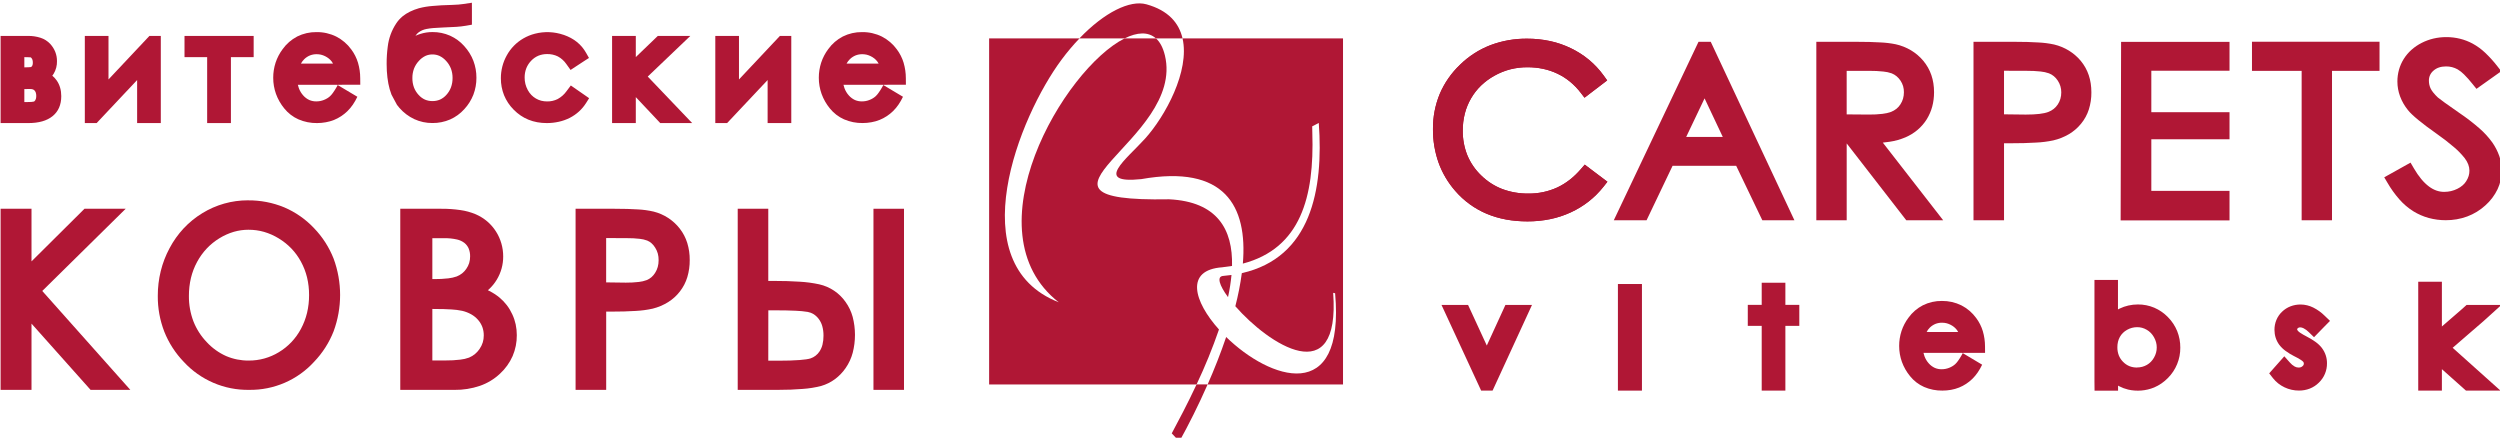 <svg width="257" height="45" viewBox="0 0 257 45" fill="none" xmlns="http://www.w3.org/2000/svg">
<g clip-path="url(#clip0_94_3639)">
<path d="M126.241 30.546C126.406 29.795 126.525 29.034 126.597 28.268C126.326 28.307 126.046 28.339 125.758 28.363C125.039 28.405 125.355 29.339 126.241 30.546Z" fill="#B01735"/>
<path d="M125.682 27.472C126.016 27.436 126.34 27.389 126.653 27.337C126.744 23.591 125.152 20.73 120.182 20.487C102.847 20.798 121.873 14.476 119.753 5.698C119.557 4.886 119.24 4.312 118.836 3.945H115.617C109.357 7.073 99.558 23.799 108.837 31.073C98.702 27.113 104.745 12.004 109.149 6.106C109.711 5.351 110.319 4.631 110.969 3.95H101.682V39.52H123.007C123.879 37.681 124.648 35.796 125.31 33.873C122.721 30.986 121.78 27.735 125.682 27.475" fill="#B01735"/>
<path d="M121.565 3.948C122.333 7.308 119.771 11.962 117.735 14.226C115.829 16.345 112.344 18.933 117.318 18.414C125.905 16.889 128.26 21.177 127.765 27.099C133.712 25.529 135.12 20.247 134.907 13.662C134.896 13.325 134.901 13.133 134.894 12.988C135.02 12.93 135.198 12.838 135.571 12.641C136.071 19.515 134.764 26.471 127.66 28.079C127.506 29.225 127.283 30.361 126.993 31.48C130.381 35.358 137.801 40.311 137.05 30.103L137.249 30.144C138.284 41.741 130.512 39.002 126.05 34.644C125.492 36.293 124.84 37.941 124.145 39.521H138.062V3.948H121.565Z" fill="#B01735"/>
<path d="M118.832 3.947H121.565C121.202 2.363 120.101 1.066 117.853 0.443C116.16 -0.026 113.533 1.264 110.963 3.947H115.61C116.899 3.304 118.038 3.237 118.829 3.947" fill="#B01735"/>
<path d="M120.456 44.55L121.24 45.38C122.195 43.659 123.207 41.647 124.144 39.518H123.008C122.071 41.52 121.136 43.283 120.456 44.549" fill="#B01735"/>
<path d="M2.502 9.154V10.493H2.747C3.132 10.493 3.385 10.475 3.497 10.439C3.509 10.434 3.519 10.428 3.528 10.42C3.566 10.387 3.599 10.349 3.626 10.307C3.657 10.255 3.681 10.199 3.696 10.141C3.718 10.046 3.729 9.949 3.727 9.852C3.729 9.733 3.711 9.614 3.672 9.501C3.644 9.424 3.6 9.353 3.542 9.293C3.497 9.248 3.441 9.213 3.381 9.19C3.298 9.162 3.212 9.149 3.125 9.151L2.502 9.154ZM2.502 5.875V6.926C2.698 6.926 2.857 6.919 2.979 6.911C3.053 6.908 3.126 6.901 3.199 6.89C3.236 6.862 3.269 6.828 3.297 6.791C3.318 6.758 3.335 6.722 3.345 6.684C3.366 6.606 3.376 6.526 3.374 6.445C3.376 6.352 3.365 6.26 3.342 6.17C3.326 6.111 3.299 6.055 3.264 6.004L3.258 5.999C3.233 5.964 3.206 5.931 3.175 5.9C3.127 5.895 3.057 5.889 2.965 5.885C2.851 5.878 2.696 5.875 2.499 5.874M2.91 12.651H0.062V3.693H2.879C3.314 3.686 3.748 3.75 4.162 3.882C4.547 4.004 4.893 4.224 5.167 4.52C5.389 4.76 5.564 5.039 5.685 5.343C5.801 5.642 5.859 5.96 5.857 6.28C5.869 6.733 5.753 7.181 5.523 7.572C5.479 7.645 5.43 7.715 5.377 7.782C5.551 7.927 5.705 8.094 5.834 8.28C6.142 8.724 6.298 9.259 6.298 9.884C6.298 10.779 5.995 11.469 5.39 11.952C4.807 12.418 3.982 12.652 2.916 12.652" fill="#B01735"/>
<path d="M11.153 4.36V8.167L15.131 3.936L15.358 3.694H15.707H15.779H16.531V4.36V11.986V12.652H15.779H14.85H14.097V11.986V8.228L10.161 12.41L9.934 12.652H9.585H9.472H8.72V11.986V4.36V3.694H9.472H10.401H11.153V4.36Z" fill="#B01735"/>
<path d="M75.967 4.36V8.167L79.945 3.936L80.171 3.694H80.521H80.592H81.344V4.36V11.986V12.652H80.592H79.664H78.911V11.986V8.228L74.975 12.41L74.747 12.652H74.399H74.285H73.533V11.986V4.36V3.694H74.285H75.215H75.967V4.36Z" fill="#B01735"/>
<path d="M20.144 3.694H24.896H26.076V5.874H24.896H23.738V11.986V12.652H22.985H22.048H21.296V11.986V5.874H20.144H18.968V3.694H20.144Z" fill="#B01735"/>
<path d="M34.238 6.541C34.197 6.465 34.151 6.392 34.1 6.322C34.013 6.209 33.913 6.107 33.802 6.018C33.683 5.923 33.554 5.841 33.417 5.774C33.281 5.707 33.139 5.656 32.992 5.62C32.848 5.588 32.7 5.572 32.553 5.572C32.321 5.569 32.09 5.611 31.873 5.694C31.651 5.784 31.45 5.916 31.278 6.082C31.141 6.215 31.026 6.369 30.936 6.538L34.238 6.541ZM34.731 8.718H30.62C30.646 8.834 30.679 8.948 30.72 9.059C30.822 9.341 30.978 9.6 31.18 9.822C31.353 10.017 31.565 10.174 31.803 10.284C32.028 10.379 32.271 10.427 32.516 10.423C32.647 10.423 32.778 10.411 32.907 10.388C33.035 10.364 33.161 10.328 33.283 10.28C33.41 10.232 33.532 10.172 33.648 10.101C33.749 10.039 33.844 9.968 33.931 9.888C34.039 9.785 34.136 9.672 34.221 9.55C34.355 9.363 34.48 9.169 34.593 8.969L34.731 8.718ZM34.672 8.718L36.736 9.948C36.603 10.23 36.449 10.501 36.274 10.759C36.109 11 35.921 11.224 35.713 11.429C35.514 11.622 35.298 11.795 35.067 11.947C34.836 12.099 34.59 12.228 34.333 12.332C34.062 12.439 33.781 12.519 33.493 12.569C33.197 12.624 32.896 12.652 32.594 12.652C31.939 12.661 31.289 12.532 30.688 12.273C30.117 12.021 29.616 11.637 29.226 11.151C28.859 10.705 28.57 10.2 28.373 9.658C28.183 9.126 28.086 8.565 28.087 7.999C28.085 7.472 28.167 6.947 28.329 6.445C28.495 5.944 28.74 5.473 29.057 5.051C29.447 4.506 29.961 4.06 30.556 3.75C31.171 3.445 31.85 3.291 32.536 3.3C33.24 3.291 33.936 3.448 34.566 3.759C35.178 4.073 35.707 4.525 36.11 5.08C36.419 5.493 36.654 5.956 36.802 6.449C36.955 6.969 37.032 7.508 37.031 8.05L37.037 8.713H35.254L34.672 8.718Z" fill="#B01735"/>
<path d="M90.328 6.541C90.287 6.465 90.24 6.392 90.188 6.322C90.102 6.209 90.002 6.107 89.892 6.018C89.773 5.923 89.643 5.841 89.506 5.774C89.371 5.707 89.228 5.656 89.081 5.62C88.937 5.588 88.79 5.572 88.643 5.572C88.41 5.569 88.179 5.611 87.962 5.694C87.74 5.784 87.539 5.916 87.368 6.082C87.231 6.215 87.116 6.369 87.026 6.538L90.328 6.541ZM90.821 8.718H86.709C86.735 8.834 86.769 8.948 86.809 9.059C86.911 9.341 87.068 9.6 87.269 9.822C87.443 10.017 87.655 10.174 87.892 10.284C88.118 10.379 88.36 10.427 88.605 10.423C88.736 10.423 88.867 10.411 88.996 10.388C89.125 10.364 89.251 10.328 89.373 10.28C89.5 10.232 89.622 10.172 89.737 10.101C89.839 10.039 89.934 9.968 90.021 9.888C90.128 9.785 90.225 9.672 90.31 9.55C90.445 9.363 90.569 9.169 90.682 8.969L90.821 8.718ZM90.762 8.718L92.826 9.948C92.693 10.229 92.538 10.499 92.364 10.755C92.198 10.996 92.011 11.221 91.802 11.426C91.604 11.618 91.387 11.792 91.156 11.943C90.925 12.095 90.679 12.224 90.423 12.328C90.152 12.436 89.87 12.516 89.583 12.566C89.286 12.62 88.985 12.648 88.683 12.649C88.027 12.659 87.377 12.53 86.774 12.271C86.204 12.019 85.703 11.634 85.313 11.149C84.945 10.703 84.657 10.198 84.46 9.656C84.27 9.123 84.173 8.562 84.174 7.997C84.172 7.469 84.254 6.945 84.416 6.442C84.581 5.941 84.827 5.471 85.144 5.048C85.535 4.504 86.05 4.059 86.646 3.75C87.26 3.445 87.939 3.291 88.626 3.3C89.33 3.291 90.026 3.448 90.657 3.759C91.268 4.073 91.797 4.525 92.199 5.08C92.508 5.493 92.743 5.956 92.891 6.449C93.044 6.969 93.121 7.508 93.121 8.05L93.126 8.713H91.343L90.762 8.718Z" fill="#B01735"/>
<path d="M46.524 8.02C46.528 7.69 46.471 7.363 46.357 7.053C46.242 6.759 46.073 6.49 45.857 6.259C45.667 6.045 45.437 5.871 45.178 5.747C44.951 5.645 44.703 5.593 44.454 5.596C44.206 5.593 43.961 5.645 43.735 5.747C43.478 5.872 43.248 6.047 43.06 6.262C42.844 6.492 42.674 6.762 42.559 7.055C42.445 7.365 42.389 7.693 42.393 8.023C42.388 8.35 42.442 8.675 42.553 8.983C42.661 9.269 42.824 9.531 43.032 9.755C43.214 9.961 43.437 10.127 43.687 10.241C43.929 10.343 44.191 10.394 44.455 10.391C44.721 10.395 44.985 10.343 45.231 10.24C45.481 10.126 45.704 9.96 45.885 9.755C46.093 9.528 46.255 9.264 46.362 8.976C46.474 8.668 46.528 8.343 46.523 8.017M48.513 1.057V2.537L47.907 2.644C47.579 2.7 47.248 2.738 46.917 2.76C46.555 2.786 46.086 2.809 45.509 2.828C45.143 2.84 44.816 2.859 44.53 2.885C44.3 2.904 44.071 2.935 43.843 2.978C43.697 3.007 43.554 3.05 43.416 3.106C43.29 3.161 43.171 3.229 43.061 3.31H43.054C42.945 3.393 42.848 3.491 42.767 3.602C42.748 3.626 42.729 3.653 42.71 3.68C42.868 3.607 43.03 3.543 43.197 3.491C43.604 3.361 44.029 3.295 44.457 3.296C45.08 3.29 45.697 3.417 46.267 3.668C46.827 3.919 47.326 4.287 47.73 4.746C48.133 5.186 48.45 5.697 48.665 6.253C48.874 6.809 48.98 7.4 48.976 7.994C48.98 8.586 48.875 9.174 48.666 9.728C48.451 10.28 48.134 10.786 47.731 11.221C47.325 11.674 46.827 12.036 46.27 12.283C45.698 12.529 45.081 12.653 44.459 12.648C43.811 12.653 43.17 12.515 42.582 12.244C41.999 11.969 41.481 11.576 41.06 11.091C40.974 10.993 40.891 10.889 40.809 10.78L40.248 9.734C40.177 9.553 40.114 9.363 40.058 9.165C39.852 8.425 39.748 7.562 39.747 6.577C39.743 5.975 39.782 5.375 39.862 4.779C39.962 3.935 40.258 3.126 40.727 2.416C40.906 2.141 41.126 1.894 41.379 1.684C41.615 1.493 41.872 1.329 42.146 1.197C42.441 1.054 42.748 0.937 43.063 0.847C43.521 0.728 43.988 0.65 44.46 0.614C45.007 0.559 45.689 0.522 46.505 0.503C46.735 0.495 46.943 0.485 47.128 0.47C47.313 0.455 47.472 0.436 47.634 0.412L48.51 0.281L48.513 1.057Z" fill="#B01735"/>
<path d="M60.04 6.283L59.304 6.765L58.655 7.191L58.223 6.589C57.999 6.261 57.7 5.991 57.351 5.802C57.008 5.634 56.629 5.55 56.247 5.558C55.941 5.555 55.637 5.611 55.352 5.724C55.076 5.84 54.827 6.011 54.62 6.228C54.4 6.451 54.225 6.716 54.108 7.007C53.988 7.315 53.929 7.643 53.933 7.973C53.929 8.421 54.04 8.863 54.256 9.257C54.356 9.442 54.48 9.614 54.626 9.766C54.903 10.049 55.251 10.252 55.634 10.354C55.836 10.404 56.044 10.429 56.252 10.427C56.624 10.433 56.992 10.35 57.324 10.184C57.683 9.99 57.993 9.717 58.23 9.386L58.681 8.787L59.32 9.231L60.057 9.742L60.562 10.094L60.248 10.591C60.047 10.91 59.804 11.201 59.525 11.456C59.242 11.715 58.924 11.935 58.582 12.111C58.224 12.293 57.844 12.429 57.451 12.516C57.044 12.607 56.629 12.653 56.212 12.652C54.843 12.652 53.706 12.192 52.803 11.272C52.379 10.847 52.043 10.342 51.816 9.787C51.596 9.232 51.485 8.641 51.49 8.045C51.489 7.634 51.54 7.225 51.642 6.827C51.744 6.431 51.897 6.05 52.097 5.693C52.495 4.966 53.087 4.362 53.807 3.947C54.176 3.734 54.573 3.572 54.986 3.466C55.961 3.214 56.99 3.255 57.942 3.584H57.951C58.201 3.671 58.444 3.777 58.678 3.9C58.899 4.02 59.109 4.158 59.306 4.315C59.499 4.47 59.677 4.643 59.836 4.833C59.997 5.028 60.141 5.237 60.264 5.458L60.546 5.956L60.04 6.283Z" fill="#B01735"/>
<path d="M63.674 3.694H64.609H65.361V4.36V5.867L67.397 3.91L67.621 3.694H67.95H69.244H70.965L69.793 4.812L66.588 7.871L70.11 11.558L71.155 12.652H69.537H68.222H67.873L67.646 12.41L65.361 9.984V11.986V12.652H64.609H63.674H62.922V11.986V4.36V3.694H63.674Z" fill="#B01735"/>
<path d="M0.815 21.46H2.486H3.239V22.126V26.87L8.461 21.684L8.686 21.46H9.022H11.237H12.921L11.795 22.57L4.345 29.911L12.439 39.002L13.397 40.078H11.849H9.675H9.311L9.084 39.823L3.239 33.268V39.413V40.078H2.486H0.815H0.062V39.413V22.126V21.46H0.815Z" fill="#B01735"/>
<path d="M25.565 23.617C25.045 23.616 24.528 23.688 24.029 23.832C23.509 23.987 23.011 24.21 22.55 24.496C22.073 24.788 21.636 25.141 21.252 25.547C20.863 25.962 20.529 26.426 20.26 26.926C19.98 27.443 19.769 27.994 19.631 28.565C19.488 29.17 19.417 29.79 19.42 30.411C19.41 31.306 19.567 32.196 19.884 33.034C20.198 33.835 20.668 34.566 21.267 35.186C21.825 35.787 22.499 36.27 23.25 36.605C23.981 36.917 24.769 37.073 25.565 37.065C26.658 37.073 27.732 36.776 28.664 36.207C29.138 35.922 29.571 35.575 29.952 35.175C30.34 34.765 30.672 34.304 30.938 33.806C31.216 33.288 31.426 32.736 31.564 32.165C31.706 31.564 31.776 30.949 31.773 30.332C31.776 29.72 31.706 29.109 31.564 28.513C31.426 27.95 31.216 27.407 30.938 26.898C30.671 26.404 30.339 25.948 29.951 25.542C29.561 25.139 29.119 24.788 28.638 24.498C28.17 24.212 27.665 23.989 27.137 23.835C26.627 23.69 26.099 23.618 25.568 23.619M25.485 20.596C26.766 20.583 28.038 20.828 29.221 21.316C30.379 21.81 31.421 22.537 32.281 23.452C33.154 24.356 33.839 25.422 34.297 26.59C35.185 29 35.185 31.645 34.297 34.054C33.84 35.222 33.157 36.289 32.287 37.195C31.444 38.118 30.414 38.853 29.264 39.35C28.114 39.847 26.871 40.095 25.617 40.078C24.357 40.099 23.107 39.854 21.95 39.359C20.792 38.864 19.752 38.131 18.9 37.208C18.032 36.309 17.348 35.251 16.888 34.091C16.436 32.917 16.209 31.669 16.221 30.413C16.218 29.556 16.32 28.703 16.524 27.871C16.726 27.05 17.031 26.258 17.432 25.512C17.823 24.773 18.31 24.088 18.88 23.475C19.445 22.872 20.09 22.347 20.797 21.916C22.206 21.049 23.829 20.591 25.486 20.593" fill="#B01735"/>
<path d="M44.445 31.759V37.055H45.794C46.301 37.059 46.808 37.032 47.311 36.972C47.621 36.94 47.926 36.869 48.218 36.762C48.66 36.576 49.037 36.266 49.302 35.869C49.443 35.665 49.552 35.441 49.627 35.205C49.698 34.972 49.733 34.731 49.731 34.487C49.735 34.189 49.685 33.891 49.583 33.61C49.479 33.339 49.327 33.089 49.134 32.872C48.934 32.645 48.696 32.454 48.432 32.307C48.136 32.143 47.818 32.022 47.488 31.947H47.478C47.132 31.875 46.78 31.829 46.427 31.812C45.94 31.779 45.339 31.763 44.623 31.763L44.445 31.759ZM44.445 24.486V28.691H44.638C45.121 28.695 45.604 28.67 46.083 28.615C46.378 28.584 46.667 28.519 46.946 28.421C47.146 28.343 47.333 28.237 47.502 28.105C47.671 27.971 47.818 27.811 47.938 27.632C48.066 27.45 48.166 27.25 48.232 27.038C48.298 26.818 48.33 26.59 48.328 26.361C48.335 26.076 48.282 25.794 48.173 25.531C48.076 25.313 47.928 25.122 47.742 24.972C47.518 24.802 47.261 24.683 46.987 24.621C46.548 24.522 46.099 24.477 45.649 24.486H44.445ZM41.944 21.461H45.366C46.025 21.456 46.682 21.502 47.334 21.596C47.875 21.672 48.405 21.818 48.909 22.029C49.34 22.216 49.74 22.466 50.098 22.771C50.445 23.069 50.745 23.417 50.99 23.803C51.231 24.182 51.416 24.593 51.54 25.024C51.665 25.456 51.728 25.903 51.728 26.352C51.735 27.194 51.508 28.023 51.072 28.745C50.848 29.118 50.571 29.457 50.25 29.751L50.154 29.834L50.315 29.917C50.684 30.102 51.031 30.328 51.349 30.589C51.632 30.825 51.887 31.092 52.11 31.384C52.329 31.672 52.514 31.984 52.664 32.314C52.819 32.644 52.936 32.992 53.013 33.349C53.09 33.711 53.128 34.08 53.127 34.449C53.135 35.188 52.989 35.921 52.699 36.602C52.396 37.287 51.955 37.903 51.403 38.412C50.809 38.971 50.103 39.398 49.331 39.665C48.488 39.951 47.602 40.091 46.712 40.08H41.148V21.461H41.944Z" fill="#B01735"/>
<path d="M62.312 24.472V29.029L64.335 29.056C64.784 29.06 65.233 29.035 65.68 28.983C65.952 28.954 66.219 28.892 66.475 28.796C66.652 28.725 66.817 28.626 66.962 28.502C67.115 28.37 67.247 28.215 67.351 28.042C67.469 27.856 67.559 27.654 67.617 27.442C67.678 27.215 67.708 26.981 67.706 26.746C67.71 26.515 67.681 26.285 67.622 26.062C67.563 25.851 67.473 25.65 67.356 25.465C67.252 25.292 67.122 25.135 66.971 25C66.839 24.885 66.689 24.792 66.526 24.726H66.521C66.279 24.636 66.027 24.577 65.771 24.552C65.335 24.501 64.896 24.478 64.457 24.482L62.312 24.472ZM59.923 21.461H63.187C64.132 21.461 64.931 21.484 65.585 21.528C66.125 21.555 66.66 21.629 67.186 21.75C68.257 22.017 69.206 22.634 69.881 23.502C70.226 23.946 70.488 24.448 70.653 24.984C70.825 25.55 70.909 26.14 70.903 26.732C70.909 27.323 70.827 27.913 70.659 28.481C70.499 29.014 70.242 29.512 69.901 29.953C69.565 30.391 69.152 30.766 68.684 31.059C68.194 31.363 67.659 31.589 67.1 31.728C66.525 31.856 65.941 31.934 65.354 31.963C64.635 32.011 63.761 32.035 62.733 32.035H62.316V40.08H59.17V21.461H59.923Z" fill="#B01735"/>
<path d="M90.544 21.46H92.179H92.931V22.126V39.413V40.078H92.179H90.544H89.792V39.413V22.126V21.46H90.544Z" fill="#B01735"/>
<path d="M78.979 37.08H79.975C80.874 37.08 81.612 37.057 82.189 37.012C82.721 36.971 83.097 36.916 83.316 36.846C83.504 36.784 83.68 36.691 83.838 36.569C84.004 36.442 84.146 36.287 84.259 36.111V36.106C84.393 35.9 84.492 35.673 84.55 35.435C84.624 35.133 84.659 34.823 84.655 34.513C84.66 34.174 84.616 33.836 84.525 33.51C84.449 33.247 84.326 33 84.161 32.781C84.018 32.592 83.843 32.428 83.644 32.299C83.459 32.184 83.254 32.105 83.04 32.066C82.622 31.999 82.201 31.958 81.778 31.944C81.215 31.916 80.492 31.901 79.611 31.901H78.984L78.979 37.08ZM76.589 21.461H78.979V28.877H79.409C80.494 28.877 81.434 28.905 82.229 28.96C82.899 28.998 83.564 29.088 84.219 29.229C85.31 29.474 86.271 30.114 86.913 31.025C87.251 31.494 87.503 32.019 87.655 32.576C87.969 33.785 87.971 35.054 87.659 36.264C87.512 36.818 87.27 37.343 86.945 37.816C86.643 38.259 86.269 38.65 85.84 38.972C85.411 39.291 84.928 39.529 84.414 39.677C83.794 39.837 83.16 39.938 82.521 39.981C81.76 40.047 80.87 40.08 79.853 40.08H75.837V21.461H76.589Z" fill="#B01735"/>
<path d="M201.301 34.129C201.261 34.054 201.216 33.983 201.165 33.914C201.079 33.803 200.981 33.702 200.872 33.613C200.755 33.519 200.627 33.439 200.492 33.374C200.359 33.308 200.219 33.257 200.075 33.222C199.933 33.19 199.788 33.174 199.643 33.175C199.414 33.172 199.185 33.212 198.971 33.294C198.754 33.383 198.556 33.513 198.388 33.676C198.254 33.809 198.142 33.96 198.054 34.126L201.301 34.129ZM201.788 36.277H197.734C197.759 36.391 197.792 36.503 197.832 36.613C197.933 36.891 198.087 37.146 198.286 37.365C198.457 37.557 198.666 37.712 198.9 37.82C199.122 37.915 199.362 37.962 199.603 37.958C199.862 37.959 200.119 37.911 200.36 37.817C200.485 37.769 200.605 37.71 200.72 37.64C200.82 37.58 200.914 37.509 201 37.43C201.105 37.329 201.201 37.218 201.285 37.098C201.418 36.913 201.541 36.721 201.652 36.522L201.788 36.277ZM201.73 36.277L203.765 37.49C203.634 37.767 203.481 38.032 203.309 38.286C203.147 38.524 202.962 38.746 202.756 38.949C202.56 39.139 202.347 39.31 202.119 39.46C201.891 39.61 201.649 39.737 201.396 39.839C201.128 39.946 200.851 40.024 200.568 40.075C200.275 40.127 199.978 40.153 199.681 40.153C199.034 40.162 198.392 40.035 197.798 39.78C197.235 39.531 196.741 39.152 196.357 38.673C195.995 38.235 195.712 37.739 195.517 37.206C195.329 36.68 195.233 36.125 195.234 35.567C195.232 35.046 195.313 34.529 195.474 34.034C195.636 33.54 195.879 33.075 196.192 32.659C196.579 32.122 197.087 31.684 197.676 31.381C198.282 31.08 198.952 30.928 199.629 30.937C200.323 30.929 201.008 31.084 201.63 31.39C202.233 31.699 202.754 32.145 203.152 32.693C203.457 33.099 203.687 33.556 203.834 34.042C203.984 34.554 204.06 35.085 204.06 35.618L204.065 36.277H202.307H201.73Z" fill="#B01735"/>
<path d="M149.414 31.344H150.412H150.915L151.128 31.804L152.843 35.522L154.548 31.804L154.758 31.344H155.262H156.264H157.49L156.98 32.454L153.648 39.696L153.436 40.156H152.933H152.766H152.262L152.051 39.699L148.7 32.457L148.185 31.344H149.414Z" fill="#B01735"/>
<path d="M167.081 29.197H168.031H168.792V29.954V30.659V39.399V40.155H168.031H167.081H166.321V39.399V32.483V31.917V30.645V29.954V29.197H167.081Z" fill="#B01735"/>
<path d="M181.865 29.062H182.776H183.537V29.819V31.343H184.969V32.411V33.183V33.499H183.537V39.398V40.155H182.776H181.865H181.103V39.398V33.499H179.672L179.673 31.343H181.103V29.819V29.062H181.865Z" fill="#B01735"/>
<path d="M219.687 37.776C219.866 37.776 220.044 37.754 220.217 37.709C220.387 37.664 220.55 37.597 220.702 37.51C220.853 37.424 220.99 37.317 221.112 37.193C221.238 37.063 221.347 36.916 221.435 36.757C221.527 36.598 221.597 36.427 221.645 36.25C221.691 36.076 221.714 35.896 221.713 35.716C221.714 35.537 221.691 35.359 221.644 35.186C221.595 35.005 221.523 34.831 221.43 34.668C221.341 34.507 221.231 34.358 221.102 34.225C220.979 34.099 220.838 33.99 220.685 33.902C220.535 33.813 220.373 33.744 220.204 33.697C220.039 33.654 219.869 33.632 219.698 33.633C219.334 33.633 218.976 33.728 218.66 33.908C218.504 33.995 218.36 34.102 218.233 34.227C218.112 34.347 218.008 34.483 217.925 34.631C217.839 34.785 217.774 34.951 217.732 35.122C217.686 35.31 217.664 35.502 217.666 35.695C217.661 35.98 217.711 36.264 217.812 36.531C217.912 36.778 218.06 37.004 218.248 37.194C218.432 37.384 218.652 37.535 218.895 37.638C219.147 37.737 219.415 37.787 219.686 37.783M215.31 39.226V28.78H217.727V31.81C217.785 31.779 217.842 31.749 217.902 31.72C218.19 31.58 218.493 31.475 218.805 31.405C219.124 31.334 219.45 31.298 219.777 31.298C220.353 31.294 220.924 31.407 221.455 31.63C221.985 31.857 222.464 32.188 222.864 32.602C223.273 33.014 223.596 33.502 223.815 34.039C224.031 34.58 224.14 35.157 224.135 35.739C224.14 36.319 224.029 36.894 223.809 37.431C223.592 37.964 223.27 38.448 222.863 38.856C222.46 39.272 221.979 39.603 221.446 39.831C220.598 40.178 219.663 40.254 218.77 40.048C218.452 39.972 218.143 39.857 217.853 39.706C217.815 39.686 217.776 39.664 217.737 39.642V40.16H215.32L215.31 39.226Z" fill="#B01735"/>
<path d="M238.997 33.52L238.413 34.119L237.882 34.665L237.338 34.138C237.184 33.981 237.007 33.85 236.813 33.748C236.702 33.688 236.578 33.655 236.452 33.651C236.366 33.648 236.282 33.678 236.217 33.734C236.192 33.756 236.171 33.782 236.155 33.811C236.15 33.825 236.147 33.841 236.148 33.856C236.148 33.876 236.152 33.895 236.159 33.913C236.178 33.952 236.203 33.989 236.232 34.022C236.305 34.098 236.387 34.165 236.477 34.22C236.67 34.348 236.871 34.465 237.078 34.569C237.408 34.735 237.724 34.926 238.025 35.14C238.284 35.323 238.514 35.542 238.708 35.792V35.798C239.04 36.243 239.218 36.784 239.214 37.339C239.22 37.711 239.149 38.08 239.006 38.423C238.863 38.767 238.649 39.077 238.38 39.335C238.114 39.601 237.796 39.809 237.445 39.948C237.091 40.085 236.713 40.153 236.332 40.15C236.077 40.151 235.822 40.123 235.573 40.067C235.323 40.011 235.081 39.928 234.85 39.818C234.619 39.709 234.402 39.574 234.201 39.416C234.002 39.258 233.822 39.078 233.664 38.879L233.273 38.381L233.69 37.909L234.259 37.267L234.827 36.626L235.398 37.267C235.538 37.434 235.708 37.574 235.898 37.682C236.019 37.748 236.155 37.783 236.294 37.785C236.374 37.786 236.454 37.774 236.53 37.748C236.594 37.723 236.653 37.686 236.703 37.639C236.747 37.602 236.784 37.556 236.811 37.505C236.827 37.467 236.836 37.425 236.835 37.383C236.836 37.347 236.831 37.311 236.819 37.276C236.807 37.244 236.79 37.214 236.768 37.187C236.692 37.111 236.606 37.044 236.513 36.988C236.304 36.856 236.088 36.735 235.866 36.626H235.86C235.544 36.467 235.242 36.282 234.957 36.073C234.706 35.893 234.484 35.677 234.299 35.431C234.14 35.212 234.018 34.968 233.936 34.71C233.855 34.451 233.815 34.181 233.815 33.909C233.813 33.563 233.879 33.219 234.01 32.898C234.143 32.576 234.342 32.286 234.594 32.047C234.845 31.804 235.142 31.614 235.469 31.489C235.799 31.364 236.149 31.301 236.502 31.303C236.955 31.307 237.401 31.414 237.806 31.617C238.239 31.835 238.634 32.12 238.978 32.461L239.525 32.987L238.997 33.52Z" fill="#B01735"/>
<path d="M249.355 28.96H250.265H251.026V29.718V33.563L253.012 31.842L253.569 31.344H257.149L255.336 32.983L252.133 35.754L255.575 38.836L257.048 40.155H255.067H253.789H253.503L253.283 39.96L251.026 37.949V39.399V40.155H250.265H249.355H248.594V39.399V29.718V28.96H249.355Z" fill="#B01735"/>
<path d="M239.731 7.286L239.73 22.644H236.609V7.286H231.503V4.292H244.616V7.286H239.731Z" fill="#B01735"/>
<path d="M245.668 17.91L247.186 17.062L247.803 16.717L248.148 17.307C248.637 18.147 249.155 18.77 249.702 19.176C250.193 19.541 250.709 19.724 251.25 19.724C251.489 19.725 251.727 19.699 251.96 19.646C252.186 19.593 252.405 19.515 252.613 19.411C252.811 19.316 252.994 19.196 253.16 19.053C253.308 18.925 253.436 18.775 253.539 18.609V18.604C253.643 18.442 253.724 18.267 253.78 18.084C253.832 17.906 253.858 17.723 253.856 17.538C253.856 17.112 253.695 16.689 253.374 16.263C253.047 15.851 252.679 15.472 252.276 15.132C251.695 14.634 251.089 14.166 250.46 13.73C249.71 13.2 249.093 12.737 248.608 12.339C248.103 11.924 247.744 11.582 247.532 11.311C247.192 10.891 246.92 10.42 246.73 9.915C246.546 9.423 246.452 8.903 246.452 8.378C246.451 7.971 246.506 7.566 246.614 7.174C246.723 6.783 246.888 6.409 247.103 6.064C247.322 5.715 247.589 5.399 247.897 5.124C248.214 4.841 248.568 4.601 248.947 4.41C249.334 4.212 249.744 4.062 250.168 3.962C250.598 3.863 251.037 3.813 251.478 3.814C251.951 3.813 252.421 3.868 252.88 3.98C253.335 4.092 253.774 4.261 254.187 4.483C254.652 4.737 255.081 5.05 255.465 5.414C255.923 5.846 256.346 6.313 256.73 6.811L257.13 7.322L256.589 7.707L255.133 8.741L254.58 9.134L254.163 8.617C253.894 8.274 253.604 7.949 253.294 7.642C253.1 7.447 252.883 7.276 252.647 7.133C252.284 6.929 251.872 6.824 251.454 6.828C250.917 6.828 250.485 6.974 250.16 7.264C250.008 7.391 249.887 7.551 249.805 7.731C249.724 7.911 249.686 8.107 249.692 8.305C249.691 8.441 249.706 8.577 249.735 8.71C249.765 8.844 249.809 8.974 249.868 9.098C249.942 9.245 250.033 9.384 250.138 9.512C250.285 9.694 250.444 9.865 250.615 10.024C250.72 10.114 250.954 10.289 251.316 10.551C251.698 10.827 252.209 11.187 252.848 11.629C253.556 12.108 254.234 12.629 254.878 13.189C255.376 13.621 255.822 14.108 256.207 14.641C256.51 15.074 256.753 15.546 256.929 16.043C257.094 16.511 257.178 17.002 257.18 17.497C257.183 18.173 257.037 18.841 256.75 19.453C256.446 20.086 256.018 20.652 255.491 21.118C254.949 21.612 254.317 21.998 253.629 22.254C252.922 22.514 252.173 22.643 251.419 22.637C250.83 22.639 250.243 22.562 249.674 22.408C249.116 22.254 248.583 22.022 248.09 21.718C247.559 21.385 247.08 20.977 246.666 20.507C246.194 19.971 245.776 19.389 245.42 18.77L245.099 18.226L245.668 17.91Z" fill="#B01735"/>
<path d="M206.013 7.273V11.752L208.249 11.779C209.338 11.779 210.113 11.688 210.576 11.505C210.775 11.43 210.96 11.324 211.125 11.192C211.287 11.062 211.428 10.907 211.542 10.734C211.66 10.555 211.75 10.359 211.81 10.153C211.871 9.94 211.9 9.72 211.899 9.499C211.9 9.284 211.87 9.07 211.81 8.864C211.749 8.661 211.658 8.468 211.541 8.291C211.429 8.118 211.292 7.962 211.133 7.83C210.982 7.705 210.811 7.606 210.628 7.536C210.355 7.441 210.071 7.379 209.784 7.351C209.317 7.301 208.847 7.277 208.378 7.281L206.013 7.273ZM203.639 4.297H207.05C208.024 4.297 208.853 4.32 209.538 4.365C210.085 4.389 210.628 4.46 211.163 4.575C211.699 4.703 212.211 4.914 212.681 5.201C213.146 5.487 213.561 5.846 213.911 6.265V6.27C214.633 7.139 214.994 8.215 214.994 9.496C215 10.091 214.912 10.683 214.733 11.251C214.563 11.785 214.292 12.282 213.935 12.716C213.585 13.146 213.162 13.511 212.684 13.794C212.184 14.086 211.642 14.302 211.077 14.432C210.49 14.556 209.894 14.632 209.295 14.658C208.543 14.706 207.636 14.73 206.574 14.729H206.014V22.646H203.64H202.876V4.299L203.639 4.297Z" fill="#B01735"/>
<path d="M189.838 7.284V11.759L192.116 11.777C192.585 11.782 193.054 11.758 193.519 11.704C193.82 11.673 194.117 11.605 194.401 11.503C194.602 11.424 194.789 11.316 194.958 11.182C195.118 11.052 195.256 10.896 195.366 10.722C195.483 10.543 195.573 10.347 195.633 10.142C195.693 9.928 195.723 9.707 195.722 9.485C195.725 9.272 195.697 9.06 195.639 8.855C195.579 8.656 195.489 8.466 195.374 8.292C195.261 8.121 195.124 7.967 194.967 7.836C194.815 7.711 194.644 7.611 194.461 7.538C194.187 7.443 193.902 7.381 193.612 7.355C193.14 7.304 192.665 7.28 192.19 7.284H189.838ZM187.462 4.298H190.869C191.814 4.298 192.622 4.319 193.293 4.36C193.825 4.382 194.354 4.445 194.877 4.55C195.432 4.672 195.964 4.883 196.452 5.173C196.931 5.459 197.358 5.824 197.716 6.251C198.453 7.136 198.821 8.212 198.821 9.48C198.821 10.526 198.569 11.455 198.065 12.267C197.811 12.672 197.496 13.036 197.131 13.345C196.756 13.66 196.338 13.919 195.888 14.115C195.372 14.334 194.83 14.487 194.276 14.57C194.047 14.607 193.806 14.637 193.553 14.661L198.935 21.583L199.761 22.646H195.967L195.768 22.388L189.84 14.743V22.646H186.718V4.299L187.462 4.298Z" fill="#B01735"/>
<path d="M175.23 10.111L173.339 14.079H177.103L175.23 10.111ZM176.044 4.68L184.465 22.643H181.167L178.479 17.042H171.942L169.267 22.643H165.898L174.607 4.298H175.865L176.044 4.68Z" fill="#B01735"/>
<path d="M164.722 8.644L163.4 9.652L162.887 10.044L162.493 9.531C162.172 9.112 161.804 8.731 161.397 8.395C161.001 8.071 160.568 7.796 160.106 7.576C159.639 7.354 159.148 7.187 158.642 7.079C158.109 6.966 157.566 6.91 157.021 6.913C156.425 6.91 155.831 6.982 155.254 7.128C154.685 7.276 154.139 7.497 153.628 7.784C153.125 8.062 152.66 8.405 152.246 8.802C151.846 9.191 151.502 9.632 151.223 10.114C150.941 10.6 150.726 11.123 150.586 11.668C150.441 12.241 150.369 12.829 150.373 13.42C150.361 14.293 150.523 15.16 150.847 15.971C151.175 16.753 151.662 17.459 152.276 18.045C152.893 18.649 153.627 19.121 154.433 19.433C155.294 19.752 156.206 19.909 157.125 19.897C158.144 19.91 159.153 19.697 160.079 19.275C160.974 18.858 161.785 18.228 162.514 17.384L162.911 16.924L163.396 17.291L164.717 18.286L165.243 18.683L164.837 19.197C164.392 19.759 163.882 20.267 163.318 20.71C162.75 21.154 162.132 21.53 161.476 21.832C160.798 22.145 160.085 22.379 159.352 22.529C158.584 22.685 157.802 22.762 157.018 22.759C155.47 22.759 154.077 22.499 152.838 21.979C151.59 21.454 150.48 20.648 149.598 19.625C148.848 18.768 148.265 17.779 147.88 16.709C147.492 15.605 147.299 14.441 147.309 13.271C147.296 12.033 147.533 10.804 148.004 9.657C148.486 8.526 149.196 7.505 150.089 6.656C150.98 5.782 152.042 5.098 153.208 4.645C154.418 4.189 155.702 3.962 156.996 3.976C157.792 3.973 158.587 4.057 159.365 4.225C160.109 4.386 160.831 4.637 161.514 4.971C162.178 5.292 162.8 5.692 163.366 6.162C163.926 6.631 164.425 7.167 164.852 7.758L165.218 8.265L164.722 8.644Z" fill="#B01735"/>
<path d="M164.722 8.644L163.4 9.652L162.887 10.044L162.493 9.531C162.172 9.112 161.804 8.731 161.397 8.395C161.001 8.071 160.568 7.796 160.106 7.576C159.639 7.354 159.148 7.187 158.642 7.079C158.109 6.966 157.566 6.91 157.021 6.913C156.425 6.91 155.831 6.982 155.254 7.128C154.685 7.276 154.139 7.497 153.628 7.784C153.125 8.062 152.66 8.405 152.246 8.802C151.846 9.191 151.502 9.632 151.223 10.114C150.941 10.6 150.726 11.123 150.586 11.668C150.441 12.241 150.369 12.829 150.373 13.42C150.361 14.293 150.523 15.16 150.847 15.971C151.175 16.753 151.662 17.459 152.276 18.045C152.893 18.649 153.627 19.121 154.433 19.433C155.294 19.752 156.206 19.909 157.125 19.897C158.144 19.91 159.153 19.697 160.079 19.275C160.974 18.858 161.785 18.228 162.514 17.384L162.911 16.924L163.396 17.291L164.717 18.286L165.243 18.683L164.837 19.197C164.392 19.759 163.882 20.267 163.318 20.71C162.75 21.154 162.132 21.53 161.476 21.832C160.798 22.145 160.085 22.379 159.352 22.529C158.584 22.685 157.802 22.762 157.018 22.759C155.47 22.759 154.077 22.499 152.838 21.979C151.59 21.454 150.48 20.648 149.598 19.625C148.848 18.768 148.265 17.779 147.88 16.709C147.492 15.605 147.299 14.441 147.309 13.271C147.296 12.033 147.533 10.804 148.004 9.657C148.486 8.526 149.196 7.505 150.089 6.656C150.98 5.782 152.042 5.098 153.208 4.645C154.418 4.189 155.702 3.962 156.996 3.976C157.792 3.973 158.587 4.057 159.365 4.225C160.109 4.386 160.831 4.637 161.514 4.971C162.178 5.292 162.8 5.692 163.366 6.162C163.926 6.631 164.425 7.167 164.852 7.758L165.218 8.265L164.722 8.644Z" fill="#B01735"/>
<path fill-rule="evenodd" clip-rule="evenodd" d="M218.049 4.301H229.195V7.271H221.156V11.533H229.195V14.317H221.156V19.618H229.195V22.655H218.002L218.049 4.301Z" fill="#B01735"/>
</g>
<defs>
<clipPath id="clip0_94_3639">
<rect width="257" height="45" fill="white"/>
</clipPath>
</defs>
</svg>
